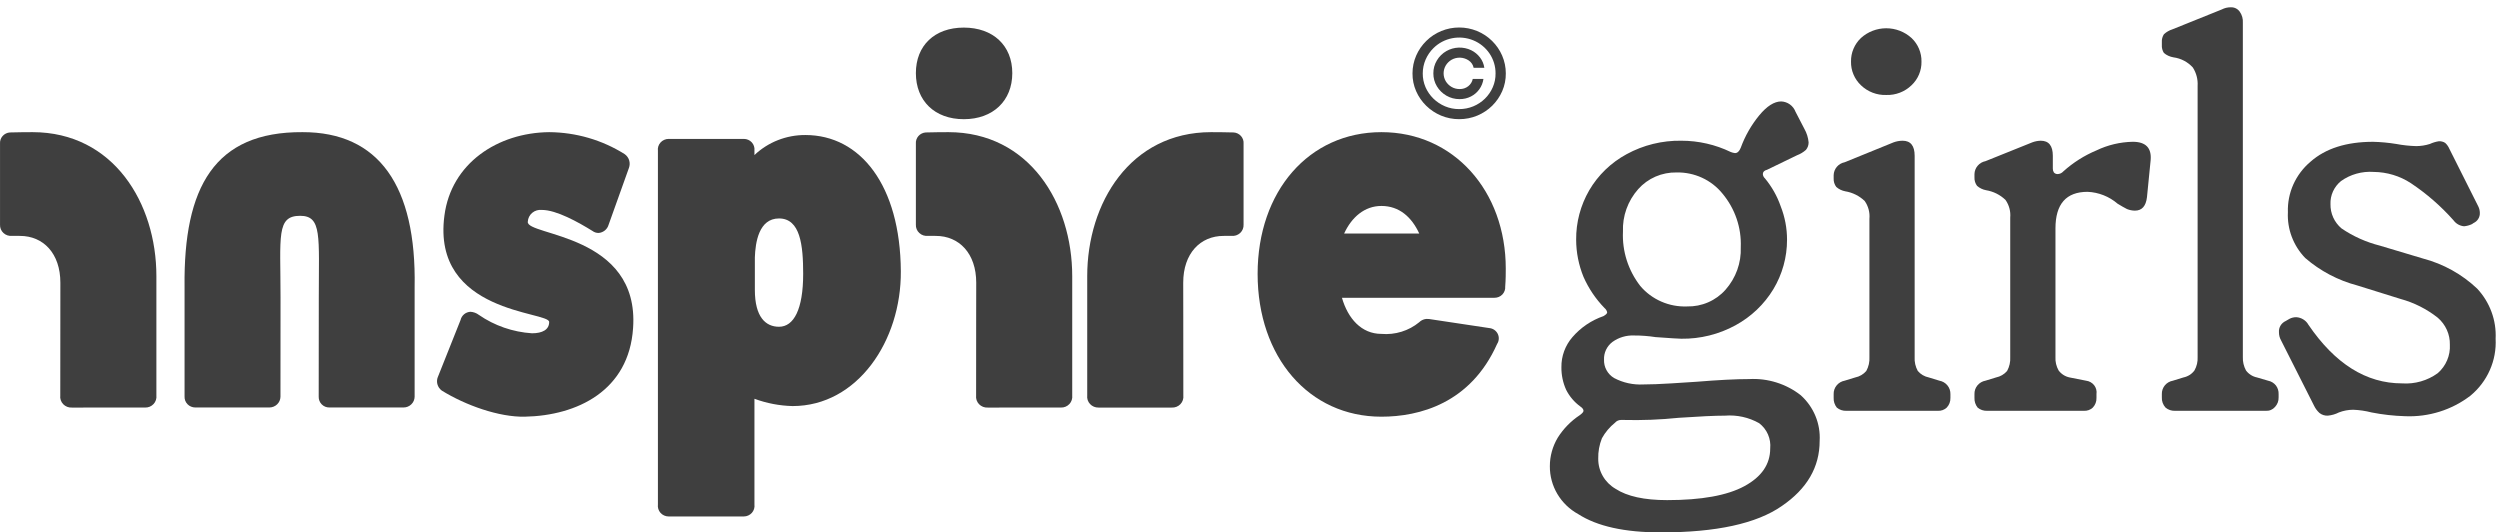 <svg width="108" height="23" viewBox="0 0 108 23" fill="none" xmlns="http://www.w3.org/2000/svg">
<path d="M19.199 9.313C19.491 7.058 21.495 5.731 23.724 5.709C24.882 5.717 26.014 6.046 26.988 6.66C27.081 6.726 27.148 6.821 27.181 6.928C27.213 7.036 27.209 7.151 27.169 7.257L26.291 9.711C26.264 9.805 26.209 9.89 26.133 9.953C26.056 10.016 25.962 10.055 25.863 10.064C25.765 10.066 25.67 10.034 25.593 9.976C24.985 9.6 24.039 9.069 23.409 9.069C23.334 9.061 23.259 9.068 23.187 9.089C23.116 9.11 23.049 9.146 22.992 9.194C22.935 9.241 22.889 9.3 22.856 9.366C22.823 9.432 22.804 9.504 22.801 9.578C22.711 10.197 27.641 10.086 27.349 14.176C27.169 16.874 24.94 17.957 22.666 18.001C21.563 18.023 20.122 17.515 19.086 16.874C18.991 16.805 18.923 16.705 18.894 16.592C18.865 16.479 18.877 16.36 18.928 16.255L19.897 13.823C19.919 13.726 19.973 13.639 20.05 13.575C20.127 13.511 20.224 13.474 20.324 13.469C20.455 13.477 20.581 13.523 20.685 13.602C21.361 14.069 22.156 14.344 22.981 14.398C23.431 14.398 23.724 14.243 23.724 13.911C23.747 13.447 18.636 13.557 19.199 9.313Z" fill="#3F3F3F"/>
<path d="M32.61 12.523C32.61 13.7 33.079 14.116 33.653 14.116C34.292 14.116 34.697 13.366 34.697 11.83C34.697 10.598 34.576 9.437 33.653 9.437C32.78 9.437 32.632 10.477 32.61 11.12V12.523ZM28.881 6.001H32.134C32.198 6 32.262 6.013 32.321 6.039C32.379 6.064 32.432 6.101 32.475 6.148C32.519 6.195 32.551 6.25 32.571 6.31C32.592 6.369 32.599 6.433 32.592 6.496V6.698C33.182 6.139 33.972 5.829 34.792 5.833C37.167 5.833 38.893 8.003 38.916 11.715C38.939 14.729 37.037 17.542 34.242 17.542C33.678 17.529 33.12 17.422 32.592 17.227V21.794C32.601 21.858 32.595 21.923 32.576 21.985C32.557 22.047 32.525 22.105 32.482 22.154C32.438 22.203 32.385 22.242 32.325 22.269C32.265 22.296 32.2 22.311 32.134 22.311H28.881C28.815 22.311 28.75 22.296 28.69 22.269C28.63 22.242 28.576 22.203 28.533 22.154C28.49 22.105 28.457 22.047 28.438 21.985C28.419 21.923 28.414 21.858 28.422 21.794V6.518C28.414 6.454 28.419 6.388 28.438 6.326C28.457 6.264 28.49 6.207 28.533 6.158C28.576 6.109 28.63 6.07 28.69 6.043C28.75 6.015 28.815 6.001 28.881 6.001Z" fill="#3F3F3F"/>
<path d="M46.32 11.931V17.082C46.328 17.149 46.321 17.217 46.3 17.281C46.279 17.346 46.244 17.405 46.198 17.454C46.151 17.504 46.095 17.544 46.031 17.57C45.968 17.596 45.9 17.608 45.831 17.606L42.673 17.607C42.603 17.611 42.532 17.601 42.467 17.575C42.402 17.55 42.343 17.511 42.295 17.461C42.247 17.411 42.21 17.351 42.188 17.285C42.167 17.22 42.16 17.151 42.168 17.082C42.168 12.395 42.173 14.269 42.173 12.212C42.173 10.949 41.436 10.189 40.423 10.191C40.362 10.191 40.158 10.188 40.094 10.189C40.026 10.197 39.956 10.19 39.89 10.169C39.825 10.148 39.764 10.113 39.714 10.066C39.664 10.02 39.624 9.963 39.599 9.9C39.573 9.837 39.562 9.769 39.566 9.701V6.208C39.561 6.149 39.568 6.089 39.587 6.032C39.606 5.975 39.636 5.922 39.676 5.877C39.716 5.832 39.764 5.795 39.819 5.768C39.873 5.741 39.933 5.726 39.993 5.722C40.169 5.714 40.805 5.709 40.972 5.709C44.459 5.712 46.321 8.767 46.32 11.931Z" fill="#3F3F3F"/>
<path d="M41.637 1.192C42.898 1.192 43.731 1.965 43.731 3.159C43.731 4.353 42.898 5.149 41.637 5.149C40.376 5.149 39.566 4.353 39.566 3.159C39.566 1.965 40.376 1.192 41.637 1.192Z" fill="#3F3F3F"/>
<path d="M58.066 10.089H61.312C60.985 9.378 60.448 8.897 59.677 8.897C58.953 8.897 58.393 9.378 58.066 10.089ZM54.329 11.832C54.329 8.255 56.548 5.709 59.677 5.709C62.807 5.709 65.049 8.255 65.049 11.603C65.049 11.763 65.049 12.084 65.025 12.383C65.03 12.445 65.021 12.507 64.999 12.566C64.977 12.625 64.943 12.679 64.9 12.724C64.856 12.769 64.803 12.805 64.744 12.829C64.685 12.853 64.622 12.865 64.558 12.864H57.972C58.229 13.758 58.813 14.424 59.677 14.424C60.269 14.475 60.857 14.293 61.312 13.919C61.366 13.866 61.433 13.825 61.506 13.801C61.579 13.777 61.656 13.771 61.733 13.781L64.325 14.171C64.404 14.177 64.48 14.202 64.546 14.245C64.611 14.289 64.665 14.348 64.7 14.417C64.735 14.487 64.752 14.564 64.747 14.642C64.743 14.719 64.718 14.794 64.675 14.859C63.531 17.428 61.312 18.001 59.677 18.001C56.548 18.001 54.329 15.433 54.329 11.832H54.329Z" fill="#3F3F3F"/>
<path d="M13.067 5.709C16.361 5.703 17.993 8.023 17.912 12.401V17.143C17.909 17.265 17.858 17.382 17.768 17.468C17.679 17.555 17.559 17.603 17.434 17.603H14.229C14.168 17.604 14.107 17.593 14.05 17.57C13.993 17.547 13.942 17.512 13.899 17.469C13.856 17.426 13.822 17.375 13.8 17.319C13.777 17.263 13.767 17.203 13.768 17.143C13.768 16.476 13.772 14.14 13.772 12.859C13.772 10.2 13.914 9.323 12.966 9.323C11.93 9.323 12.119 10.2 12.119 12.845C12.119 14.128 12.116 16.701 12.116 17.143C12.113 17.265 12.062 17.381 11.973 17.467C11.885 17.553 11.765 17.602 11.641 17.603H8.436C8.373 17.603 8.311 17.591 8.253 17.566C8.195 17.542 8.142 17.506 8.099 17.461C8.056 17.416 8.022 17.362 8 17.304C7.979 17.246 7.969 17.184 7.973 17.122V12.379C7.927 8.088 9.263 5.687 13.067 5.709Z" fill="#3F3F3F"/>
<path d="M52.316 5.709C52.483 5.709 53.118 5.714 53.294 5.722C53.355 5.726 53.414 5.741 53.469 5.768C53.523 5.795 53.572 5.832 53.612 5.877C53.651 5.922 53.682 5.975 53.701 6.032C53.72 6.089 53.727 6.149 53.722 6.208V9.701C53.726 9.769 53.715 9.837 53.689 9.9C53.663 9.963 53.624 10.02 53.574 10.066C53.523 10.113 53.463 10.148 53.398 10.169C53.332 10.19 53.262 10.197 53.194 10.189C53.13 10.188 52.926 10.191 52.864 10.191C51.852 10.189 51.115 10.949 51.115 12.212C51.115 14.269 51.12 12.395 51.12 17.082C51.128 17.151 51.121 17.22 51.099 17.285C51.077 17.351 51.041 17.411 50.993 17.461C50.945 17.511 50.886 17.55 50.821 17.575C50.755 17.601 50.685 17.611 50.615 17.607L47.457 17.607C47.388 17.608 47.32 17.596 47.257 17.57C47.193 17.544 47.136 17.504 47.09 17.454C47.044 17.405 47.009 17.346 46.987 17.281C46.967 17.217 46.96 17.149 46.968 17.082V11.931C46.967 8.767 48.828 5.712 52.316 5.709Z" fill="#3F3F3F"/>
<path d="M6.756 11.931V17.082C6.764 17.149 6.757 17.217 6.736 17.281C6.715 17.346 6.68 17.405 6.634 17.454C6.587 17.504 6.53 17.544 6.467 17.57C6.404 17.596 6.335 17.608 6.267 17.606L3.108 17.607C3.038 17.611 2.968 17.601 2.903 17.575C2.838 17.55 2.779 17.511 2.731 17.461C2.682 17.411 2.646 17.351 2.624 17.285C2.602 17.22 2.595 17.151 2.604 17.082C2.604 12.395 2.608 14.269 2.608 12.212C2.608 10.949 1.872 10.189 0.859 10.191C0.797 10.191 0.594 10.188 0.53 10.189C0.461 10.197 0.392 10.19 0.326 10.169C0.26 10.148 0.2 10.113 0.15 10.066C0.099 10.02 0.06 9.963 0.034 9.9C0.009 9.837 -0.002 9.769 0.001 9.701V6.208C-0.003 6.149 0.004 6.089 0.023 6.032C0.042 5.975 0.072 5.922 0.112 5.877C0.152 5.832 0.2 5.795 0.255 5.768C0.309 5.741 0.368 5.726 0.429 5.722C0.605 5.714 1.241 5.709 1.408 5.709C4.895 5.712 6.757 8.767 6.756 11.931Z" fill="#3F3F3F"/>
<path d="M61.921 3.169C61.919 2.972 61.972 2.778 62.074 2.609C62.173 2.442 62.315 2.303 62.484 2.206C62.646 2.114 62.828 2.063 63.015 2.056C63.202 2.05 63.388 2.089 63.556 2.17C63.705 2.243 63.836 2.35 63.936 2.482C64.036 2.613 64.101 2.767 64.123 2.929H63.661C63.636 2.8 63.56 2.687 63.45 2.613C63.342 2.539 63.215 2.497 63.083 2.491C62.952 2.486 62.821 2.517 62.707 2.582C62.604 2.642 62.518 2.727 62.457 2.828C62.396 2.931 62.364 3.049 62.364 3.169C62.364 3.289 62.396 3.406 62.457 3.51C62.518 3.611 62.604 3.695 62.707 3.755C62.812 3.817 62.932 3.848 63.055 3.847C63.19 3.851 63.323 3.808 63.429 3.724C63.53 3.645 63.599 3.533 63.623 3.409H64.085C64.063 3.569 64.002 3.723 63.908 3.855C63.814 3.987 63.69 4.094 63.546 4.167C63.394 4.245 63.225 4.284 63.055 4.282C62.854 4.284 62.657 4.232 62.484 4.132C62.315 4.034 62.173 3.895 62.074 3.729C61.972 3.559 61.919 3.366 61.921 3.169ZM63.035 4.713C63.246 4.714 63.454 4.673 63.648 4.593C64.026 4.436 64.328 4.141 64.488 3.769C64.57 3.58 64.611 3.376 64.608 3.171C64.61 2.865 64.519 2.565 64.347 2.311C64.174 2.056 63.929 1.857 63.641 1.74C63.354 1.623 63.037 1.592 62.732 1.652C62.426 1.712 62.146 1.86 61.927 2.077C61.783 2.219 61.668 2.386 61.588 2.57C61.505 2.76 61.463 2.964 61.463 3.171C61.461 3.376 61.502 3.579 61.583 3.768C61.663 3.951 61.778 4.118 61.922 4.259C62.066 4.4 62.237 4.513 62.424 4.592C62.617 4.673 62.825 4.714 63.035 4.713ZM63.035 5.148C62.767 5.149 62.501 5.097 62.254 4.994C61.77 4.791 61.383 4.412 61.176 3.937C61.07 3.694 61.017 3.433 61.02 3.169C61.02 2.905 61.074 2.643 61.18 2.4C61.282 2.165 61.43 1.951 61.614 1.77C61.8 1.585 62.022 1.439 62.266 1.339C62.51 1.239 62.772 1.188 63.037 1.188C63.302 1.188 63.563 1.239 63.808 1.339C64.052 1.439 64.274 1.585 64.46 1.77C64.644 1.951 64.79 2.165 64.892 2.4C64.997 2.643 65.051 2.905 65.051 3.169C65.054 3.433 65.001 3.694 64.896 3.937C64.794 4.172 64.647 4.386 64.463 4.568C64.279 4.749 64.06 4.894 63.82 4.994C63.572 5.097 63.305 5.149 63.035 5.148Z" fill="#3F3F3F"/>
<path d="M72.02 21.605C73.504 21.605 74.618 21.404 75.36 21.001C76.102 20.598 76.473 20.056 76.473 19.374C76.493 19.167 76.46 18.959 76.377 18.768C76.294 18.577 76.163 18.41 75.996 18.282C75.549 18.029 75.034 17.916 74.519 17.956C74.095 17.956 73.429 17.987 72.52 18.049C71.728 18.131 70.931 18.162 70.134 18.142H70.021C69.973 18.143 69.926 18.154 69.883 18.174C69.84 18.194 69.802 18.223 69.771 18.259C69.539 18.445 69.346 18.674 69.203 18.933C69.091 19.214 69.036 19.514 69.044 19.816C69.041 20.078 69.109 20.337 69.241 20.565C69.373 20.794 69.563 20.984 69.793 21.117C70.293 21.443 71.035 21.605 72.02 21.605ZM72.883 13.238C73.197 13.245 73.508 13.184 73.794 13.059C74.081 12.935 74.336 12.75 74.542 12.517C74.991 12.01 75.227 11.353 75.201 10.681C75.236 9.837 74.953 9.009 74.406 8.357C74.169 8.067 73.868 7.834 73.525 7.677C73.182 7.52 72.807 7.442 72.429 7.45C72.116 7.444 71.805 7.505 71.518 7.629C71.231 7.754 70.976 7.939 70.77 8.171C70.321 8.678 70.085 9.335 70.112 10.007C70.073 10.852 70.339 11.683 70.861 12.355C71.106 12.645 71.416 12.875 71.767 13.028C72.118 13.182 72.5 13.253 72.883 13.238H72.883ZM71.747 23C70.187 23 68.998 22.737 68.18 22.21C67.806 22.005 67.494 21.704 67.278 21.34C67.063 20.977 66.95 20.562 66.954 20.141C66.953 19.708 67.071 19.283 67.294 18.909C67.538 18.521 67.863 18.188 68.249 17.933C68.355 17.856 68.408 17.794 68.407 17.747C68.407 17.685 68.362 17.623 68.271 17.561C68.011 17.372 67.801 17.125 67.658 16.841C67.519 16.534 67.449 16.201 67.453 15.864C67.446 15.388 67.616 14.925 67.93 14.563C68.287 14.149 68.75 13.836 69.271 13.656C69.377 13.594 69.43 13.54 69.43 13.494C69.415 13.421 69.375 13.355 69.316 13.308C68.934 12.915 68.626 12.458 68.407 11.96C68.199 11.45 68.091 10.905 68.09 10.356C68.083 9.606 68.279 8.868 68.657 8.217C69.04 7.563 69.598 7.024 70.271 6.66C70.993 6.266 71.808 6.066 72.633 6.079C73.374 6.079 74.105 6.246 74.769 6.567C74.827 6.59 74.888 6.606 74.951 6.614C75.057 6.614 75.14 6.536 75.201 6.381C75.385 5.876 75.654 5.405 75.996 4.987C76.329 4.584 76.647 4.382 76.95 4.382C77.085 4.388 77.216 4.433 77.325 4.512C77.434 4.591 77.517 4.699 77.564 4.824L77.95 5.568C78.051 5.747 78.113 5.945 78.132 6.149C78.134 6.267 78.093 6.382 78.018 6.474C77.905 6.575 77.774 6.654 77.632 6.707L76.337 7.334C76.216 7.365 76.155 7.427 76.155 7.52C76.159 7.591 76.192 7.658 76.246 7.706C76.544 8.066 76.775 8.475 76.927 8.915C77.108 9.374 77.201 9.863 77.2 10.356C77.202 11.108 76.998 11.846 76.609 12.494C76.214 13.146 75.65 13.684 74.974 14.052C74.259 14.443 73.452 14.644 72.633 14.633C72.527 14.633 72.156 14.609 71.52 14.563C71.212 14.515 70.9 14.492 70.589 14.493C70.255 14.479 69.926 14.578 69.657 14.772C69.538 14.862 69.444 14.979 69.38 15.112C69.317 15.245 69.287 15.392 69.294 15.539C69.288 15.697 69.325 15.852 69.401 15.991C69.477 16.13 69.589 16.247 69.725 16.329C70.115 16.536 70.555 16.632 70.998 16.608C71.3 16.608 71.702 16.593 72.202 16.562C72.702 16.531 73.065 16.508 73.292 16.492C74.231 16.415 74.989 16.376 75.564 16.376C76.368 16.332 77.161 16.58 77.791 17.073C78.068 17.322 78.286 17.628 78.427 17.97C78.569 18.312 78.631 18.68 78.609 19.049C78.609 20.18 78.063 21.117 76.973 21.861C75.882 22.62 74.141 23 71.747 23H71.747Z" fill="#3F3F3F"/>
<path d="M81.486 4.103C81.285 4.11 81.084 4.076 80.897 4.004C80.71 3.932 80.539 3.823 80.395 3.685C80.255 3.553 80.145 3.394 80.071 3.218C79.996 3.042 79.96 2.853 79.964 2.662C79.96 2.472 79.996 2.283 80.071 2.107C80.145 1.931 80.255 1.772 80.395 1.64C80.692 1.371 81.082 1.221 81.486 1.221C81.89 1.221 82.279 1.371 82.576 1.64C82.716 1.772 82.827 1.931 82.901 2.107C82.975 2.283 83.012 2.472 83.008 2.662C83.012 2.853 82.975 3.042 82.901 3.218C82.827 3.394 82.716 3.553 82.576 3.685C82.433 3.823 82.262 3.932 82.075 4.004C81.887 4.076 81.687 4.11 81.486 4.103ZM79.759 17.747C79.61 17.753 79.464 17.703 79.35 17.608C79.256 17.488 79.207 17.34 79.214 17.189V17.026C79.209 16.89 79.255 16.756 79.343 16.649C79.43 16.542 79.554 16.47 79.691 16.445L80.145 16.306C80.332 16.269 80.5 16.17 80.623 16.027C80.725 15.842 80.772 15.633 80.759 15.423V9.449C80.784 9.178 80.712 8.907 80.554 8.682C80.324 8.462 80.031 8.316 79.714 8.264C79.57 8.237 79.437 8.172 79.328 8.078C79.247 7.97 79.207 7.839 79.214 7.706V7.567C79.217 7.434 79.266 7.307 79.353 7.205C79.439 7.104 79.559 7.035 79.691 7.009L81.804 6.149C81.928 6.104 82.058 6.081 82.19 6.079C82.539 6.079 82.713 6.296 82.713 6.73V15.423C82.7 15.633 82.747 15.842 82.849 16.027C82.971 16.17 83.14 16.269 83.326 16.306L83.781 16.445C83.918 16.47 84.042 16.542 84.129 16.649C84.217 16.756 84.262 16.89 84.258 17.026V17.189C84.261 17.266 84.248 17.342 84.221 17.414C84.194 17.486 84.152 17.552 84.099 17.608C84.048 17.656 83.987 17.693 83.921 17.717C83.854 17.741 83.783 17.751 83.712 17.747L79.759 17.747Z" fill="#3F3F3F"/>
<path d="M85.842 17.747C85.693 17.753 85.547 17.703 85.433 17.608C85.339 17.488 85.29 17.34 85.297 17.189V17.026C85.292 16.889 85.338 16.755 85.425 16.649C85.513 16.542 85.637 16.47 85.774 16.445L86.228 16.306C86.415 16.268 86.583 16.17 86.706 16.027C86.808 15.842 86.855 15.633 86.842 15.423V9.403C86.867 9.131 86.794 8.86 86.637 8.636C86.407 8.415 86.114 8.269 85.797 8.217C85.653 8.19 85.52 8.126 85.41 8.031C85.33 7.924 85.29 7.793 85.297 7.659V7.52C85.3 7.388 85.349 7.26 85.436 7.159C85.522 7.057 85.642 6.988 85.774 6.962L87.796 6.149C87.912 6.106 88.035 6.082 88.16 6.079C88.508 6.079 88.682 6.296 88.682 6.73V7.287C88.681 7.345 88.697 7.401 88.728 7.45C88.748 7.472 88.772 7.49 88.799 7.502C88.827 7.514 88.857 7.52 88.887 7.52C88.934 7.519 88.981 7.508 89.024 7.488C89.067 7.468 89.105 7.439 89.136 7.404C89.558 7.024 90.042 6.717 90.568 6.497C91.056 6.262 91.592 6.136 92.135 6.125C92.696 6.125 92.953 6.389 92.908 6.916L92.749 8.519C92.704 8.907 92.529 9.1 92.226 9.1C92.109 9.098 91.994 9.075 91.886 9.031C91.764 8.969 91.628 8.891 91.477 8.798C91.117 8.488 90.66 8.307 90.182 8.287C89.258 8.287 88.796 8.814 88.796 9.867V15.423C88.784 15.625 88.832 15.826 88.932 16.004C89.047 16.159 89.217 16.267 89.409 16.306L90.114 16.445C90.183 16.453 90.25 16.474 90.31 16.508C90.371 16.541 90.424 16.587 90.467 16.641C90.509 16.695 90.54 16.757 90.557 16.823C90.575 16.89 90.578 16.959 90.568 17.026V17.189C90.571 17.266 90.558 17.342 90.531 17.414C90.504 17.486 90.462 17.552 90.409 17.608C90.358 17.656 90.297 17.693 90.231 17.717C90.164 17.741 90.093 17.751 90.023 17.747H85.842Z" fill="#3F3F3F"/>
<path d="M93.96 17.747C93.81 17.753 93.664 17.703 93.551 17.608C93.496 17.548 93.454 17.478 93.427 17.402C93.399 17.327 93.387 17.246 93.392 17.166V17.027C93.387 16.89 93.433 16.756 93.52 16.649C93.608 16.542 93.732 16.47 93.869 16.446L94.323 16.306C94.515 16.267 94.685 16.16 94.8 16.004C94.901 15.827 94.948 15.625 94.937 15.423V3.708C94.954 3.43 94.882 3.154 94.732 2.918C94.515 2.677 94.216 2.52 93.892 2.477C93.741 2.452 93.599 2.388 93.483 2.291C93.415 2.187 93.383 2.065 93.392 1.942V1.826C93.383 1.703 93.415 1.581 93.483 1.477C93.587 1.383 93.711 1.311 93.846 1.268L95.982 0.408C96.101 0.346 96.234 0.314 96.368 0.315C96.443 0.312 96.518 0.327 96.585 0.359C96.653 0.392 96.711 0.441 96.754 0.501C96.856 0.643 96.904 0.816 96.891 0.989V15.423C96.883 15.625 96.93 15.825 97.027 16.004C97.142 16.16 97.312 16.267 97.504 16.306L97.981 16.446C98.117 16.472 98.238 16.547 98.322 16.655C98.402 16.762 98.442 16.894 98.436 17.027V17.166C98.439 17.243 98.426 17.319 98.399 17.391C98.371 17.463 98.33 17.529 98.276 17.585C98.229 17.639 98.17 17.682 98.103 17.71C98.036 17.739 97.963 17.751 97.89 17.747L93.96 17.747Z" fill="#3F3F3F"/>
<path d="M103.903 17.98C103.415 17.966 102.928 17.912 102.449 17.817C102.189 17.75 101.923 17.711 101.654 17.701C101.444 17.703 101.236 17.742 101.041 17.817C100.892 17.893 100.73 17.94 100.563 17.956C100.432 17.963 100.302 17.922 100.2 17.84C100.106 17.754 100.029 17.652 99.973 17.538L98.541 14.702C98.481 14.596 98.45 14.476 98.451 14.354C98.443 14.252 98.467 14.151 98.52 14.064C98.573 13.977 98.652 13.908 98.746 13.866L98.905 13.773C98.996 13.726 99.097 13.702 99.2 13.703C99.308 13.709 99.413 13.743 99.504 13.8C99.596 13.856 99.671 13.935 99.723 14.028C100.874 15.717 102.222 16.562 103.767 16.562C104.319 16.601 104.867 16.444 105.312 16.12C105.488 15.967 105.626 15.776 105.716 15.563C105.807 15.35 105.847 15.119 105.834 14.888C105.839 14.669 105.795 14.451 105.704 14.25C105.614 14.05 105.48 13.871 105.312 13.726C104.836 13.35 104.287 13.073 103.699 12.913L101.836 12.332C101.003 12.112 100.233 11.706 99.586 11.146C99.332 10.884 99.135 10.573 99.006 10.234C98.877 9.894 98.82 9.532 98.837 9.171C98.823 8.758 98.903 8.347 99.072 7.969C99.242 7.591 99.495 7.255 99.814 6.986C100.465 6.412 101.366 6.126 102.517 6.126C102.852 6.134 103.186 6.165 103.517 6.219C103.802 6.273 104.09 6.304 104.38 6.312C104.581 6.311 104.78 6.28 104.971 6.219C105.093 6.162 105.224 6.123 105.357 6.102C105.453 6.096 105.549 6.12 105.63 6.172C105.709 6.243 105.771 6.331 105.812 6.428L107.061 8.915C107.105 9.002 107.128 9.097 107.129 9.194C107.134 9.286 107.11 9.377 107.061 9.455C107.013 9.534 106.942 9.597 106.857 9.635L106.789 9.682C106.682 9.733 106.566 9.764 106.448 9.775C106.358 9.767 106.271 9.74 106.192 9.696C106.114 9.652 106.046 9.591 105.993 9.519C105.453 8.909 104.834 8.37 104.153 7.915C103.676 7.601 103.115 7.432 102.54 7.427C102.038 7.392 101.539 7.532 101.131 7.822C100.982 7.944 100.864 8.097 100.785 8.27C100.706 8.443 100.669 8.632 100.677 8.822C100.673 9.02 100.714 9.216 100.796 9.397C100.879 9.578 101.001 9.739 101.154 9.868C101.658 10.211 102.219 10.462 102.813 10.612L104.676 11.169C105.556 11.401 106.361 11.849 107.016 12.471C107.287 12.762 107.497 13.103 107.633 13.474C107.77 13.845 107.83 14.239 107.811 14.633C107.835 15.098 107.75 15.563 107.56 15.99C107.371 16.418 107.084 16.796 106.72 17.096C105.918 17.71 104.919 18.023 103.903 17.98Z" fill="#3F3F3F"/>
</svg>
